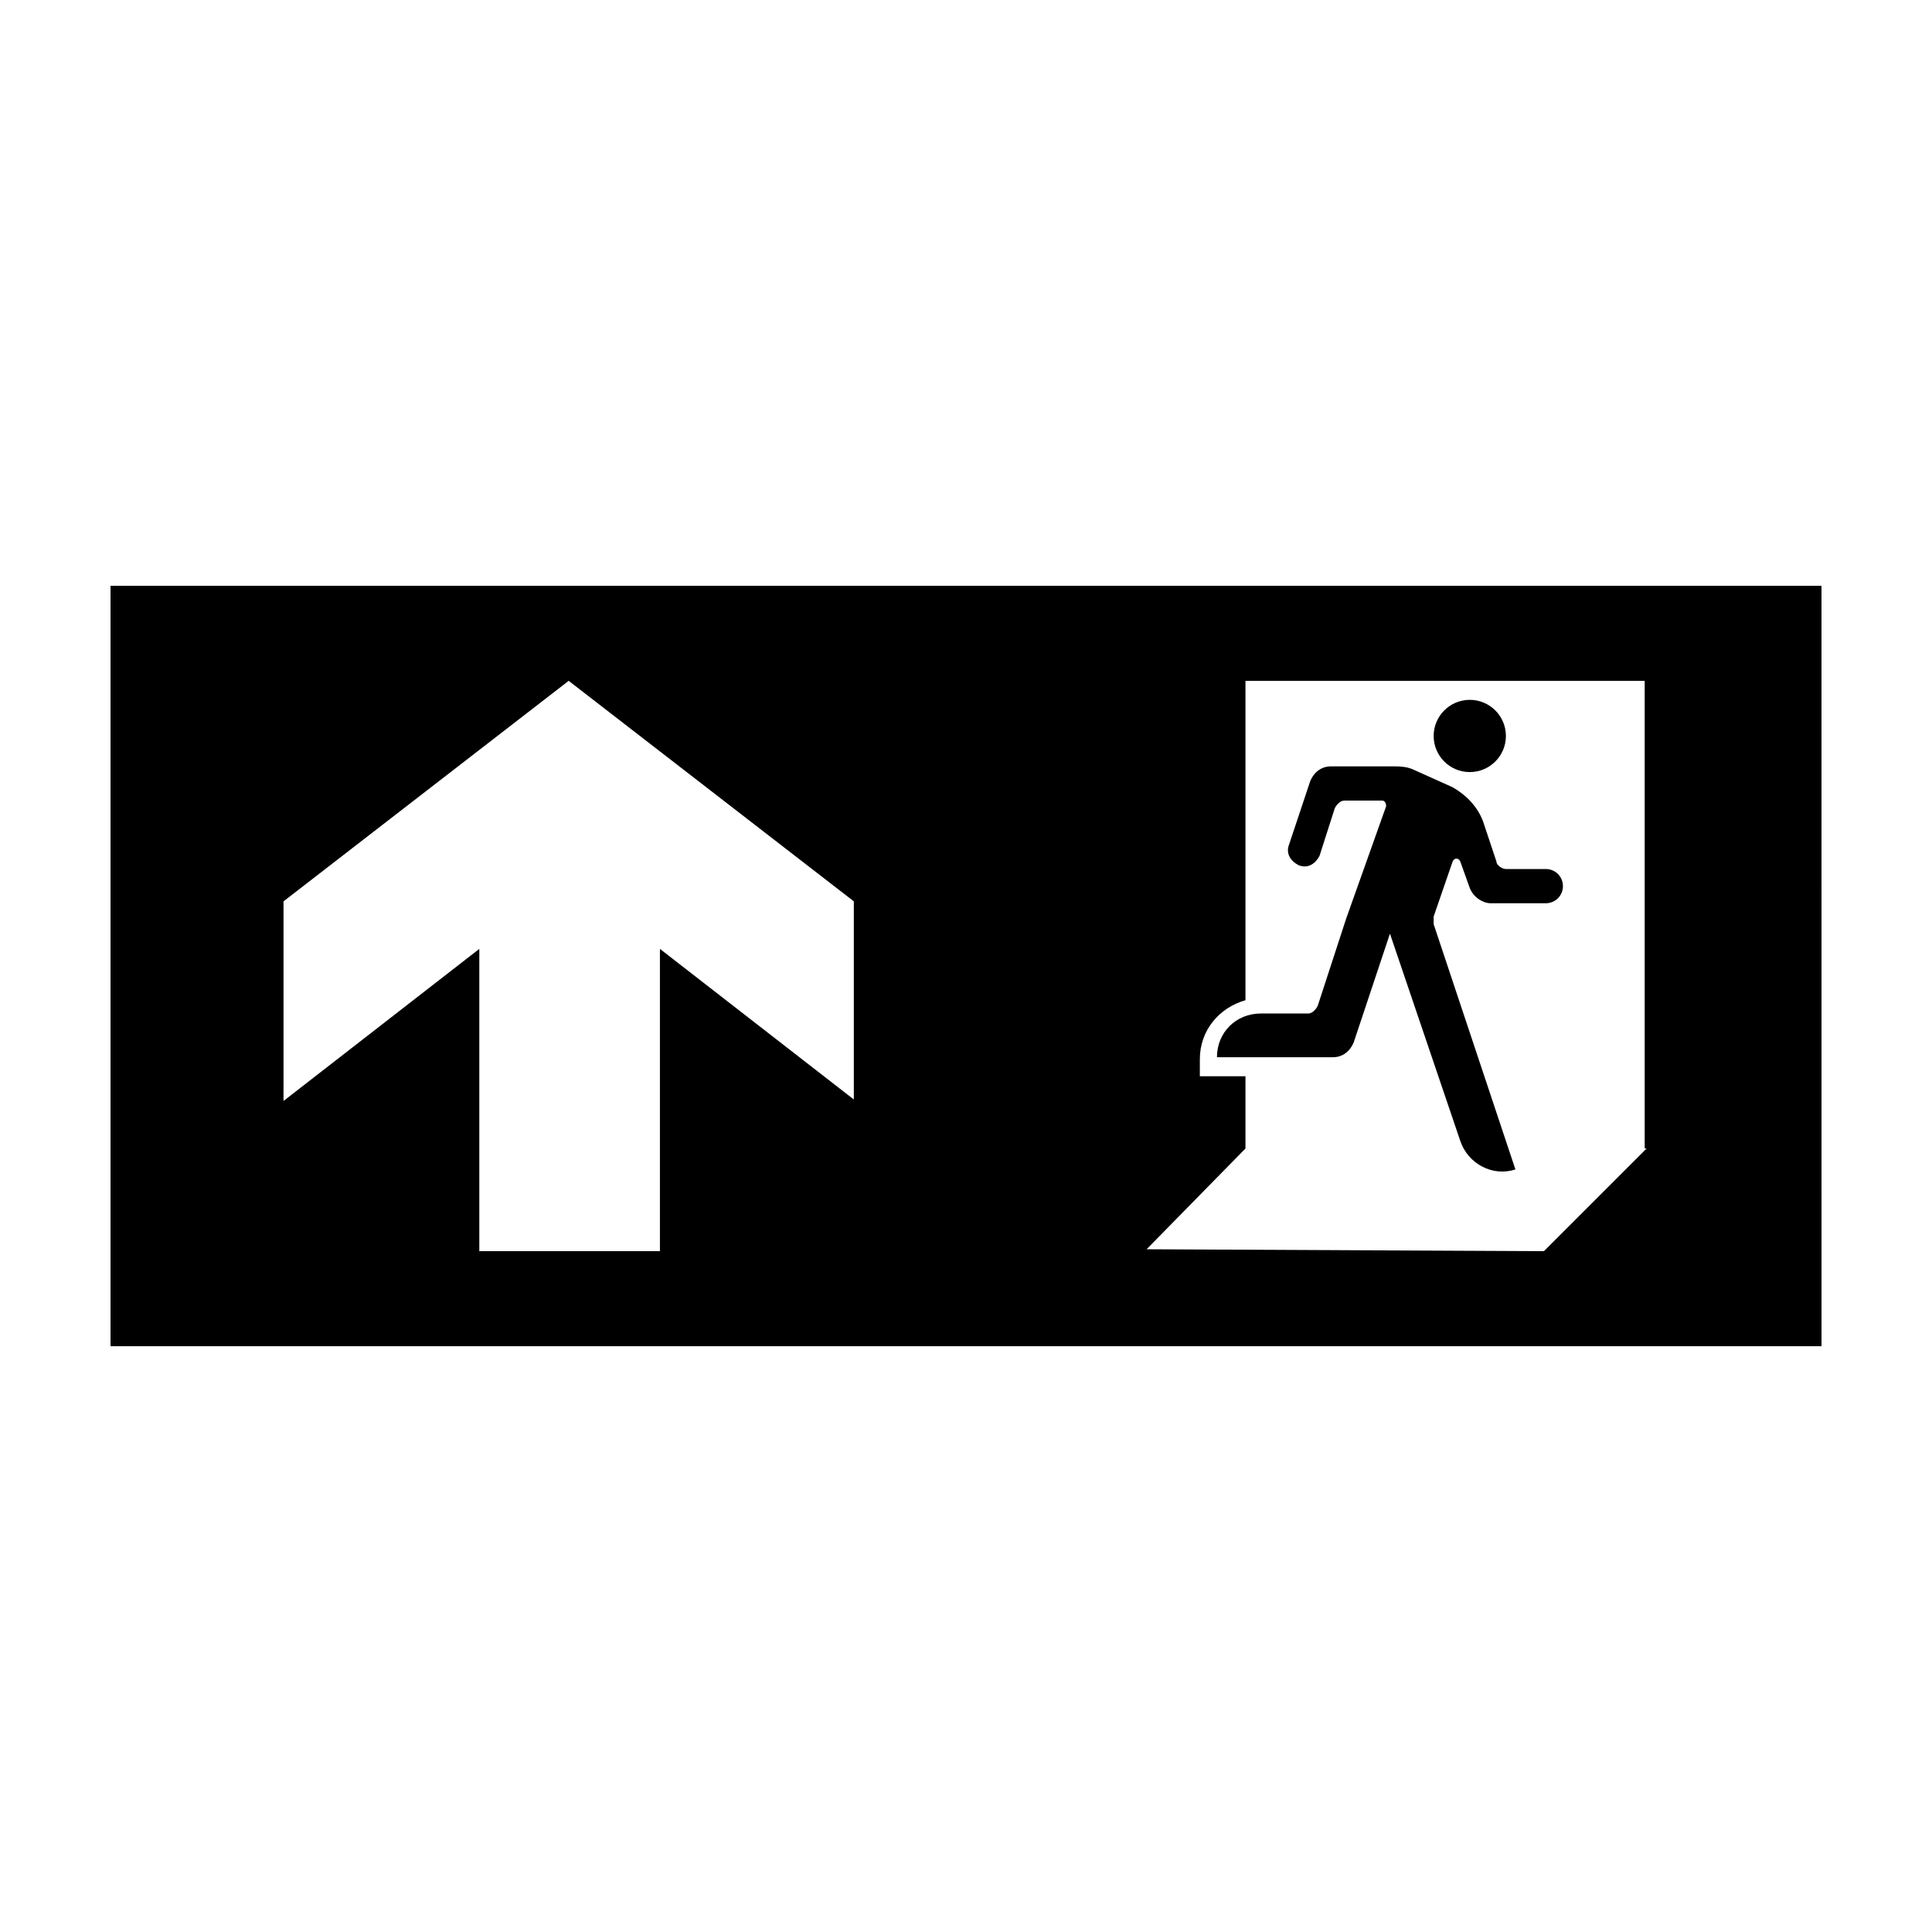 <?xml version="1.0" encoding="UTF-8"?>
<!-- Uploaded to: SVG Repo, www.svgrepo.com, Generator: SVG Repo Mixer Tools -->
<svg fill="#000000" width="800px" height="800px" version="1.1" viewBox="144 144 512 512" xmlns="http://www.w3.org/2000/svg">
 <g>
  <path d="m173.29 299.24v201.52h453.43l-0.004-201.52zm197.49 136.53-51.891-40.305v80.105h-47.863v-80.105l-51.891 40.305v-52.902l75.57-58.441 75.57 58.441v52.902zm209.59 12.594-27.207 27.207-105.3-0.504 26.199-26.703v-19.145h-12.09v-4.535c0-7.559 5.039-13.602 12.09-15.617v-84.641h105.8v123.94z"/>
  <path d="m543.08 339.04c0 5.285-4.289 9.57-9.574 9.57-5.285 0-9.57-4.285-9.57-9.57 0-5.289 4.285-9.574 9.57-9.574 5.285 0 9.574 4.285 9.574 9.574"/>
  <path d="m539.05 383.37h14.609c2.519 0 4.535-2.016 4.535-4.535 0-2.519-2.016-4.535-4.535-4.535h-10.578c-1.008 0-2.519-1.008-2.519-2.016l-3.527-10.578c-1.512-4.031-4.535-7.055-8.062-9.07l-10.078-4.535c-2.016-1.008-4.031-1.008-6.047-1.008h-16.121c-2.519 0-4.535 1.512-5.543 4.031l-5.543 16.625c-1.008 2.519 0.504 4.535 2.519 5.543 2.519 1.008 4.535-0.504 5.543-2.519l4.031-12.594c0.504-1.008 1.512-2.016 2.519-2.016h10.078c0.504 0 1.008 0.504 1.008 1.512l-10.578 29.727-7.559 23.176c-0.504 1.008-1.512 2.016-2.519 2.016h-12.594c-6.551 0-11.586 5.039-11.586 11.586h30.73c2.519 0 4.535-1.512 5.543-4.031l9.574-28.719 18.637 54.918c2.016 6.047 8.566 9.574 14.609 7.559l-21.664-64.992v-2.016l5.039-14.609c0.504-1.008 1.512-1.008 2.016 0l2.519 7.055c1.008 2.519 3.527 4.027 5.543 4.027z"/>
 </g>
</svg>